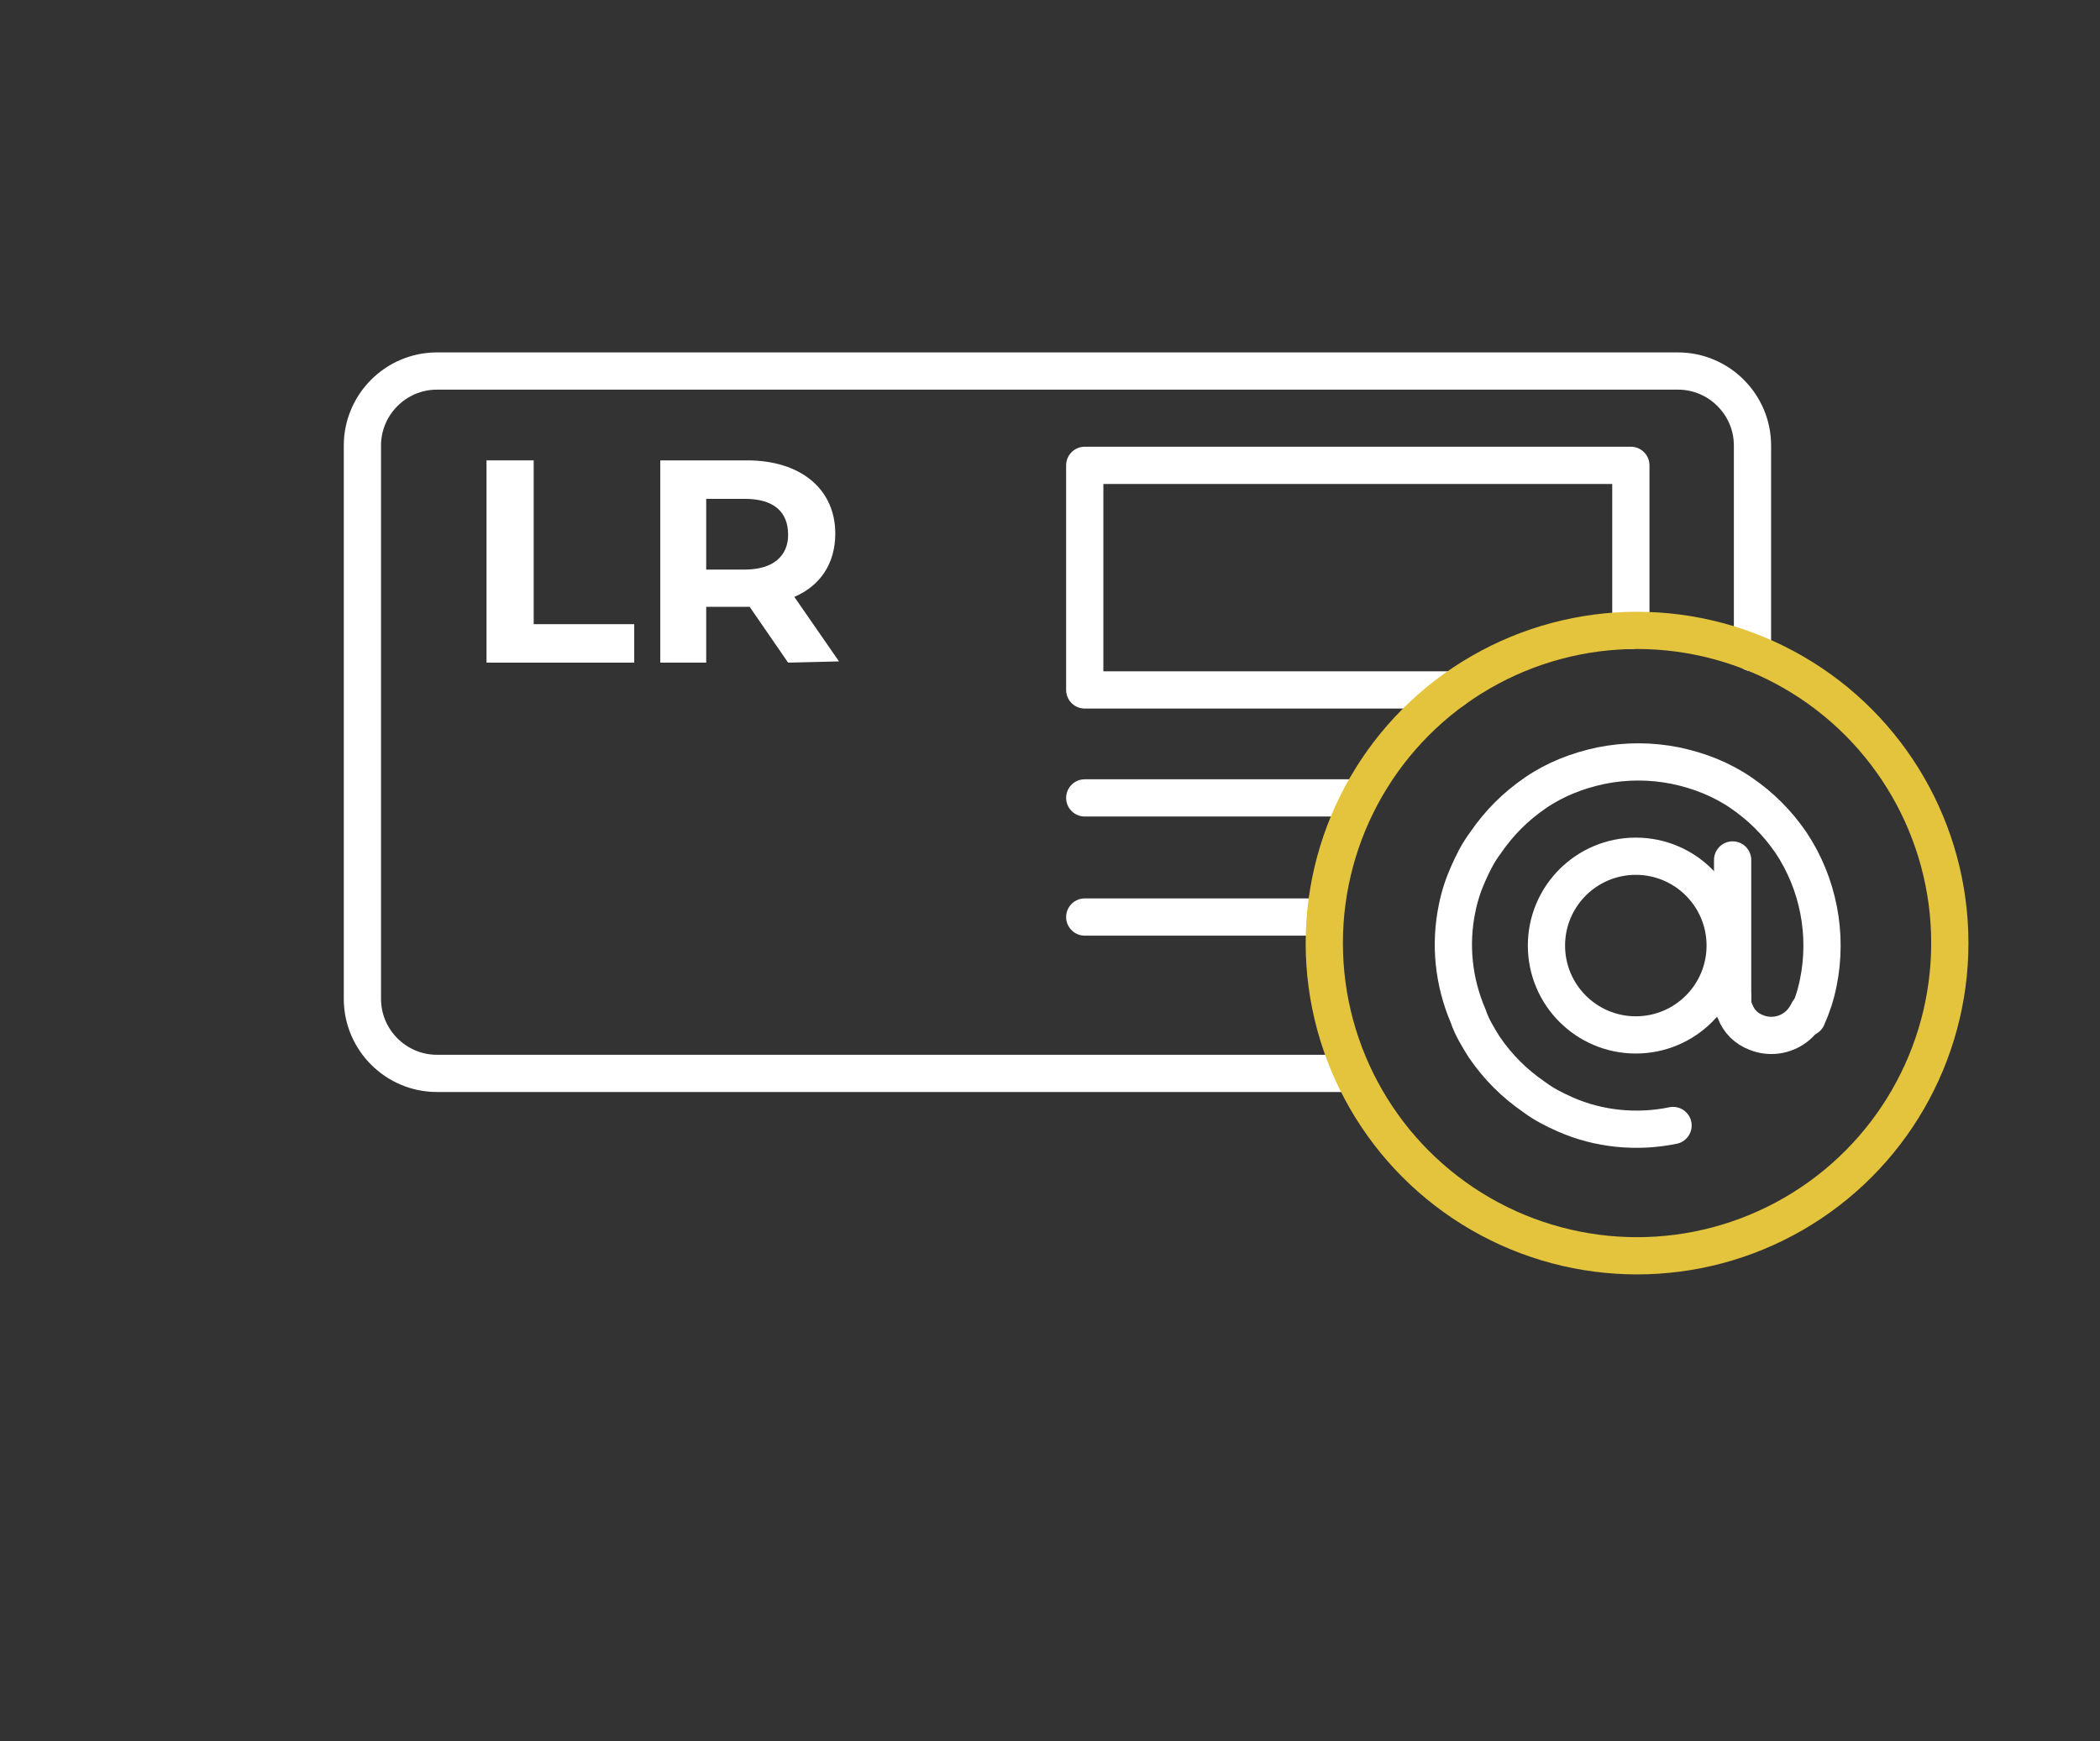 <?xml version="1.0" encoding="utf-8"?>
<!-- Generator: Adobe Illustrator 27.8.0, SVG Export Plug-In . SVG Version: 6.00 Build 0)  -->
<svg version="1.1" id="Calque_1" xmlns="http://www.w3.org/2000/svg" xmlns:xlink="http://www.w3.org/1999/xlink" x="0px" y="0px"
	 viewBox="0 0 169.2 140.3" style="enable-background:new 0 0 169.2 140.3;" xml:space="preserve">
<rect x="0" y="0" width="169.2" height="140.3" fill="#333333" stroke="none"/>
<style type="text/css">
	.st0{fill:none;}
	.st1{fill:none;stroke:#FFFFFF;stroke-width:3;stroke-linecap:round;stroke-linejoin:round;stroke-miterlimit:10;}
	.st2{enable-background:new    ;}
	.st3{fill:#FFFFFF;}
	.st4{fill:none;stroke:#FFFFFF;stroke-width:3;stroke-linecap:round;stroke-linejoin:round;}
	.st5{fill:none;stroke:#E4C43C;stroke-width:3;stroke-linecap:round;stroke-linejoin:round;}
</style>
<g id="Noms_pictos">
</g>
<g id="Fond_x2B_marges">
	
		<rect id="Fond_x5F_1_x25__00000080909943169431164710000015551665599293246639_" x="-4.9" y="-31.8" class="st0" width="180" height="180"/>
</g>
<g id="Pictos_vectorisés">
	<g>
		<path class="st1" d="M108.9,86.5H35.2c-3.3,0-6-2.7-6-6V35.9c0-3.3,2.7-6,6-6h100c3.3,0,6,2.7,6,6v16.7"/>
		<line class="st1" x1="87.4" y1="64.3" x2="109.4" y2="64.3"/>
		<line class="st1" x1="87.4" y1="73.9" x2="106.6" y2="73.9"/>
		<g class="st2">
			<path class="st3" d="M39.2,37.1H43v13.2h8.1v3.1H39.2V37.1z"/>
			<path class="st3" d="M63.5,53.4l-3.1-4.5h-0.2h-3.3v4.5h-3.7V37.1h7c4.3,0,7.1,2.3,7.1,5.9c0,2.4-1.2,4.2-3.3,5.1l3.6,5.2
				L63.5,53.4L63.5,53.4z M60,40.2h-3.1v5.7H60c2.3,0,3.5-1.1,3.5-2.8C63.5,41.2,62.3,40.2,60,40.2z"/>
		</g>
		<polyline class="st1" points="117.1,55.6 87.4,55.6 87.4,37.5 131.4,37.5 131.4,50.8 		"/>
		<circle class="st4" cx="131.8" cy="76.2" r="7.2"/>
		<line class="st4" x1="139.6" y1="81.1" x2="139.6" y2="69.3"/>
		<path class="st4" d="M134.8,90.7c-2.9,0.6-6,0.3-8.7-0.9c-0.9-0.4-1.7-0.8-2.5-1.4c-1.6-1.1-2.9-2.4-4-4c-0.5-0.8-1-1.6-1.3-2.5
			c-1.2-2.8-1.5-5.8-0.9-8.7c0.2-1,0.5-1.9,0.9-2.8s0.8-1.7,1.4-2.5c1.1-1.6,2.4-2.9,4-4c1.6-1.1,3.4-1.8,5.3-2.2c2-0.4,4-0.4,6,0
			c1.9,0.4,3.7,1.1,5.3,2.2s2.9,2.4,4,4c2.2,3.3,3,7.4,2.2,11.3c-0.2,1-0.5,1.9-0.9,2.8"/>
		<path class="st4" d="M145.7,81.5c-0.2,0.4-0.4,0.7-0.7,1c-0.9,0.9-2.3,1.2-3.5,0.7c-0.8-0.3-1.4-0.9-1.7-1.7
			c-0.2-0.4-0.2-0.8-0.2-1.2"/>
		<circle class="st5" cx="131.9" cy="76" r="25.2"/>
	</g>
</g>
</svg>
